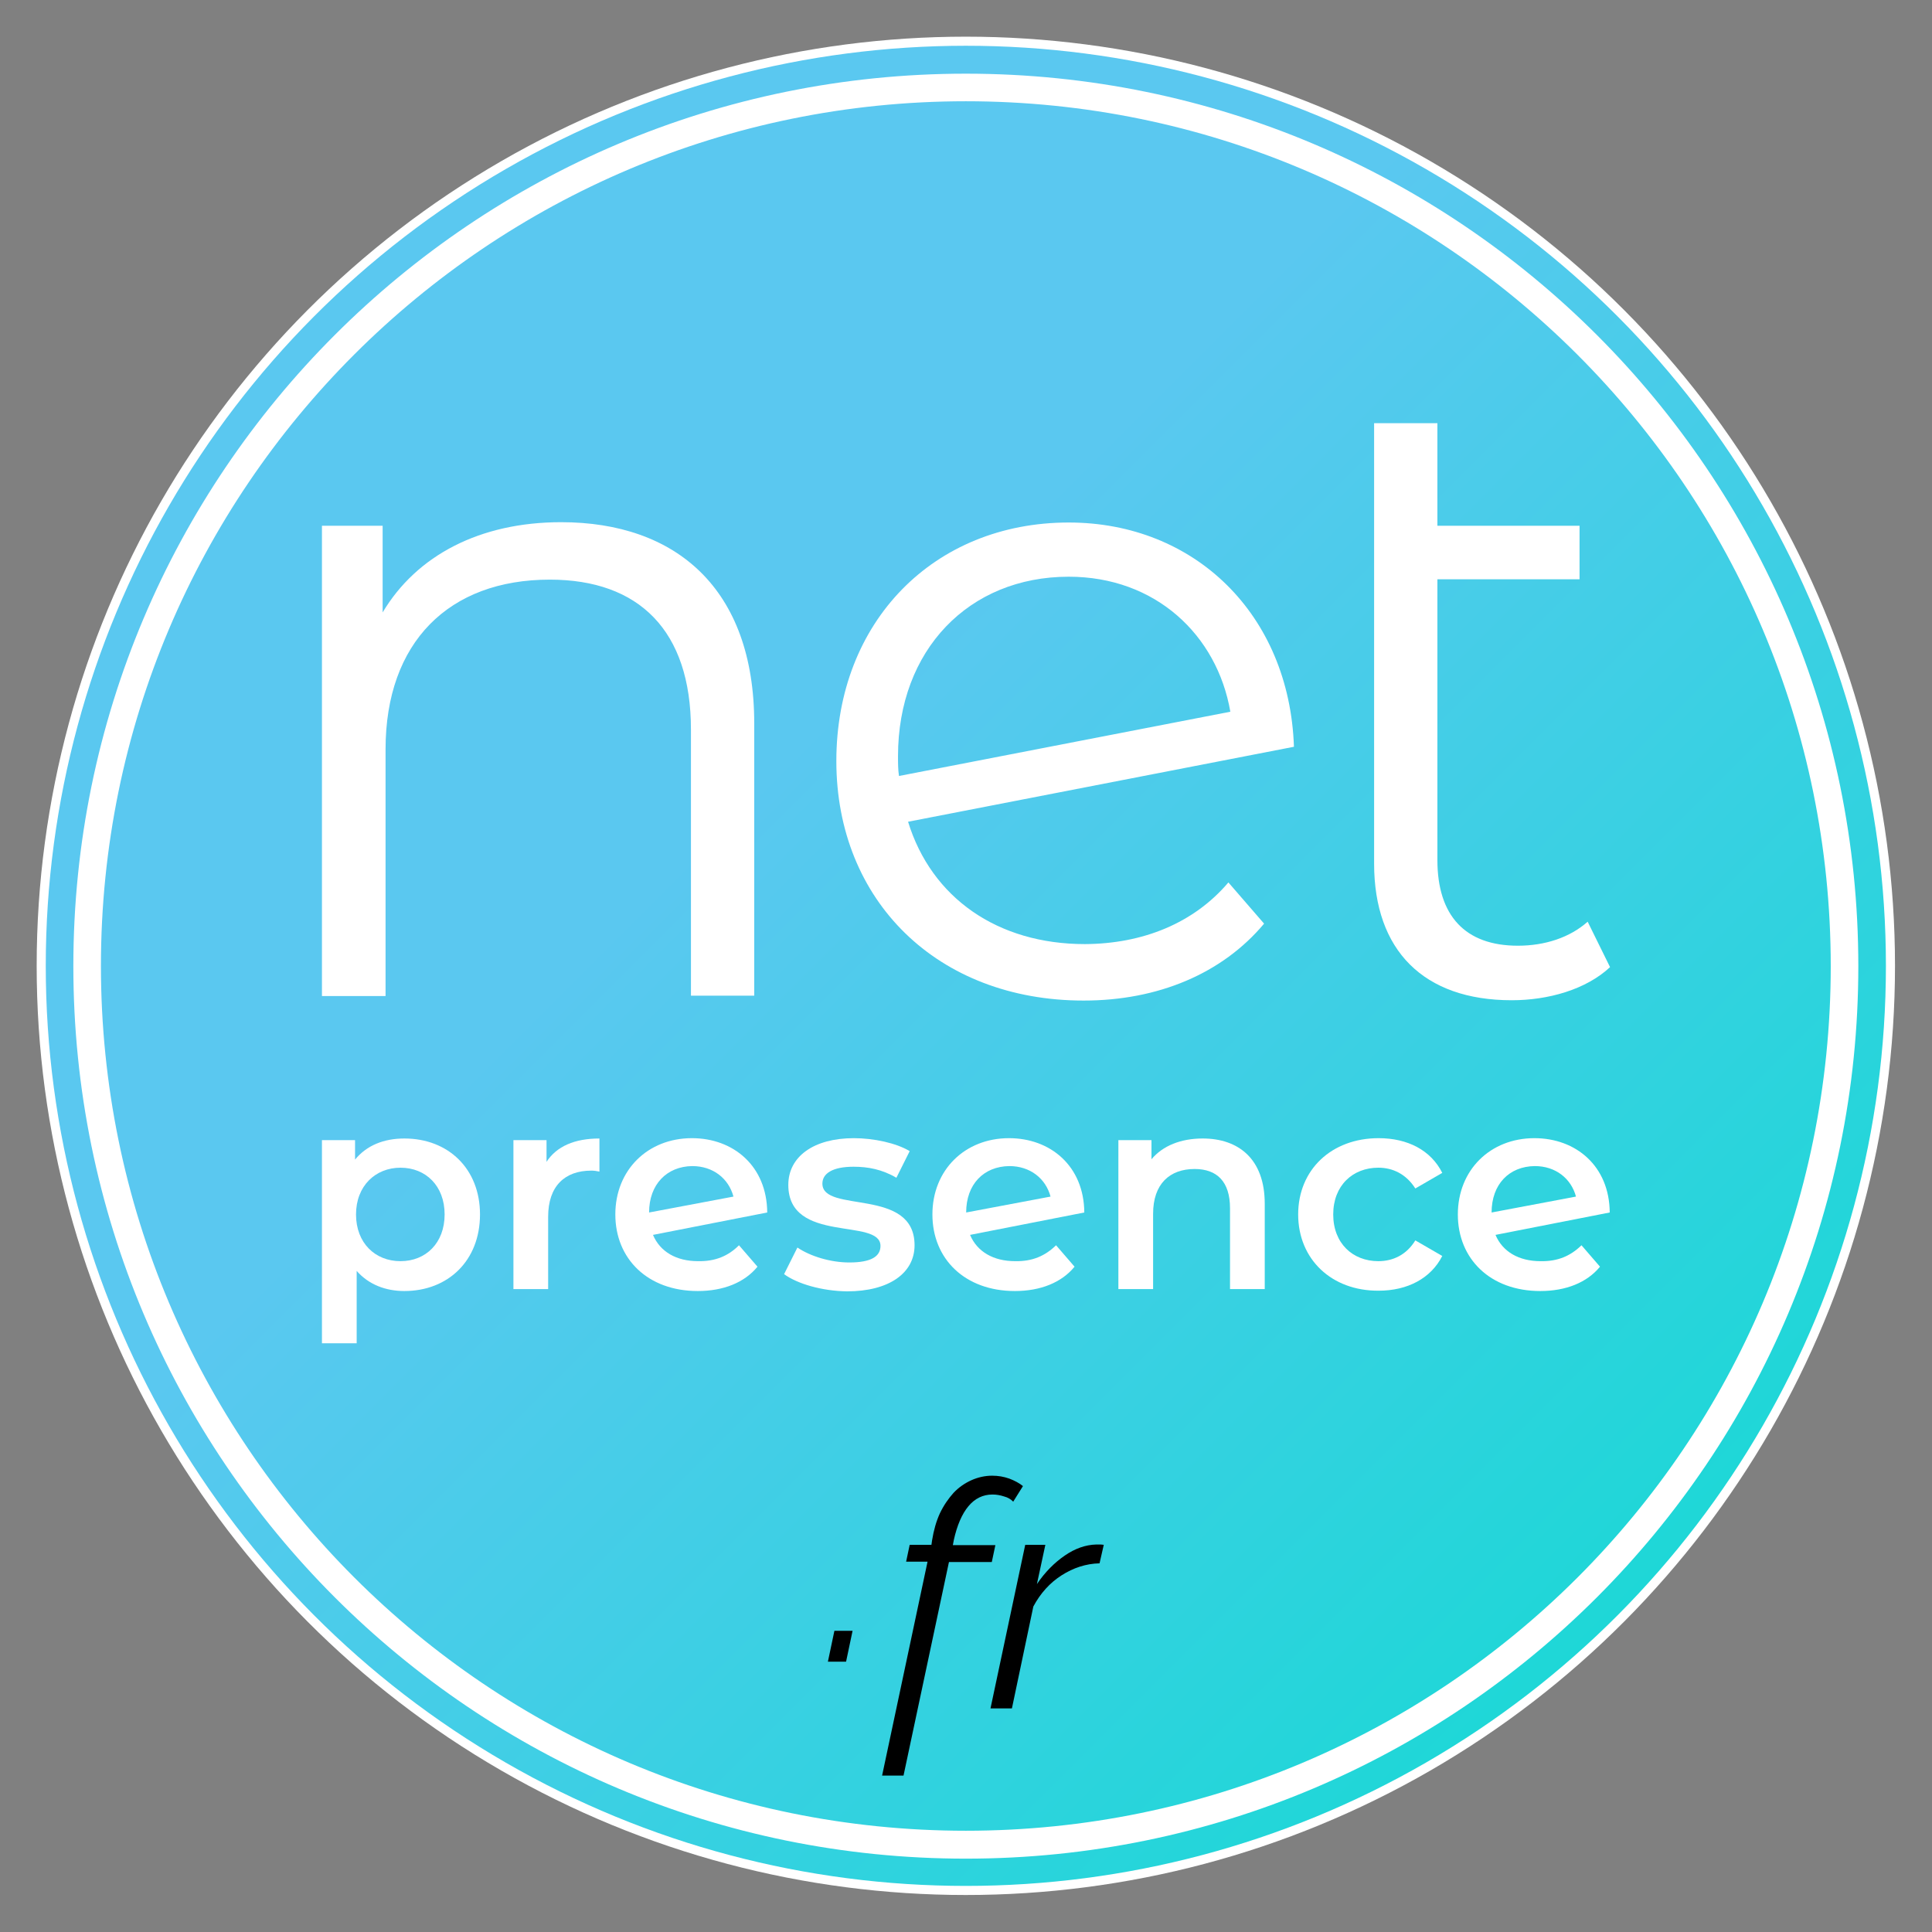 <?xml version="1.0" encoding="iso-8859-1"?>
<!-- Generator: Adobe Illustrator 24.1.2, SVG Export Plug-In . SVG Version: 6.00 Build 0)  -->
<svg version="1.1" id="Calque_1" xmlns="http://www.w3.org/2000/svg" xmlns:xlink="http://www.w3.org/1999/xlink" x="0px" y="0px"
	 viewBox="0 0 595.3 595.3" style="enable-background:new 0 0 595.3 595.3;" xml:space="preserve">
<rect x="0" y="0" width="595.3" height="595.3" fill="#808080" stroke="none"/>
<style type="text/css">
	.st0{fill:#FFFFFF;}
	.st1{fill:url(#SVGID_1_);}
</style>
<circle class="st0" cx="297.6" cy="297.6" r="286.3"/>
<linearGradient id="SVGID_1_" gradientUnits="userSpaceOnUse" x1="498.077" y1="498.077" x2="97.198" y2="97.198">
	<stop  offset="0" style="stop-color:#1ED7D7"/>
	<stop  offset="0.65" style="stop-color:#5AC8F0"/>
</linearGradient>
<circle class="st1" cx="297.6" cy="297.6" r="283.5"/>
<path class="st0" d="M297.6,22.7c-151.9,0-275,123.1-275,275s123.1,275,275,275s275-123.1,275-275S449.5,22.7,297.6,22.7z
	 M297.6,564.1c-147.2,0-266.5-119.3-266.5-266.5S150.5,31.2,297.6,31.2s266.5,119.3,266.5,266.5S444.8,564.1,297.6,564.1z"/>
<g>
	<path class="st0" d="M232.4,222.9v83.9h-19.5v-82c0-30.5-16-46.2-43.5-46.2c-31.1,0-50.6,19.3-50.6,52.3v76H99.2V162h18.7v26.7
		c10.5-17.6,30-27.8,55-27.8C208.2,160.9,232.4,181.3,232.4,222.9z"/>
	<path class="st0" d="M378.5,271.9l11,12.7c-12.9,15.4-32.7,23.7-55.6,23.7c-45.1,0-76.2-30.8-76.2-73.8c0-42.9,30-73.5,71.6-73.5
		c38.8,0,68,28.3,69.4,69.1l-118.9,23.1c7.2,23.4,27.5,37.7,54.5,37.7C352.1,290.8,367.8,284.5,378.5,271.9z M276.7,233
		c0,2.2,0,4.1,0.3,6.1l102.1-19.8c-4.1-23.7-23.1-41.6-49.8-41.6C298.5,177.7,276.7,200.3,276.7,233z"/>
	<path class="st0" d="M496.1,298c-7.4,6.9-19,10.2-30.3,10.2c-27.2,0-42.4-15.4-42.4-42.1V130.4h19.5V162h43.8v16.5h-43.8V265
		c0,17.1,8.5,26.4,24.8,26.4c8.3,0,16-2.5,21.5-7.4L496.1,298z"/>
</g>
<g>
	<path class="st0" d="M147.9,374.2c0,14.3-9.9,23.6-23.3,23.6c-5.8,0-11-2-14.7-6.2v22.3H99.2v-62.6h10.2v6
		c3.6-4.4,8.9-6.5,15.2-6.5C138.1,350.8,147.9,360.1,147.9,374.2z M137,374.2c0-8.8-5.8-14.4-13.6-14.4c-7.7,0-13.7,5.6-13.7,14.4
		c0,8.8,5.9,14.4,13.7,14.4C131.2,388.6,137,383,137,374.2z"/>
	<path class="st0" d="M184.7,350.8V361c-0.9-0.2-1.7-0.3-2.5-0.3c-8.2,0-13.3,4.8-13.3,14.2v22.3h-10.7v-45.9h10.2v6.7
		C171.5,353.2,177.1,350.8,184.7,350.8z"/>
	<path class="st0" d="M227.7,383.7l5.7,6.6c-4,4.9-10.5,7.5-18.4,7.5c-15.4,0-25.4-9.9-25.4-23.6c0-13.7,10-23.5,23.6-23.5
		c12.8,0,23.1,8.6,23.2,22.9l-35.2,6.9c2.2,5.2,7.2,8.1,13.9,8.1C220.4,388.7,224.4,387,227.7,383.7z M200,373.6L200,373.6l26-4.9
		c-1.5-5.6-6.3-9.4-12.7-9.4C205.5,359.4,200,364.9,200,373.6z"/>
	<path class="st0" d="M241.6,392.6l4.1-8.2c4,2.7,10.2,4.6,16,4.6c6.8,0,9.6-1.9,9.6-5.1c0-8.8-28.4-0.5-28.4-18.8
		c0-8.7,7.8-14.4,20.2-14.4c6.1,0,13.1,1.5,17.2,4l-4.1,8.2c-4.4-2.6-8.8-3.4-13.2-3.4c-6.5,0-9.6,2.1-9.6,5.2c0,9.3,28.4,1,28.4,19
		c0,8.6-7.9,14.2-20.8,14.2C253.3,397.8,245.7,395.6,241.6,392.6z"/>
	<path class="st0" d="M325.4,383.7l5.7,6.6c-4,4.9-10.5,7.5-18.4,7.5c-15.4,0-25.4-9.9-25.4-23.6c0-13.7,10-23.5,23.6-23.5
		c12.8,0,23.1,8.6,23.2,22.9l-35.2,6.9c2.2,5.2,7.2,8.1,13.9,8.1C318.1,388.7,322,387,325.4,383.7z M297.7,373.6L297.7,373.6l26-4.9
		c-1.5-5.6-6.3-9.4-12.7-9.4C303.1,359.4,297.7,364.9,297.7,373.6z"/>
	<path class="st0" d="M389.7,370.9v26.3h-10.7v-24.9c0-8.2-4-12.1-10.9-12.1c-7.7,0-12.8,4.6-12.8,13.8v23.2h-10.7v-45.9h10.2v5.9
		c3.5-4.2,9.1-6.4,15.8-6.4C381.5,350.8,389.7,357,389.7,370.9z"/>
	<path class="st0" d="M400,374.2c0-13.8,10.3-23.5,24.8-23.5c8.9,0,16.1,3.7,19.6,10.7l-8.3,4.8c-2.8-4.4-6.9-6.4-11.4-6.4
		c-7.9,0-13.9,5.5-13.9,14.4c0,8.9,6,14.4,13.9,14.4c4.6,0,8.7-2,11.4-6.4l8.3,4.8c-3.5,6.9-10.7,10.7-19.6,10.7
		C410.3,397.8,400,388,400,374.2z"/>
	<path class="st0" d="M487.3,383.7l5.7,6.6c-4,4.9-10.5,7.5-18.4,7.5c-15.4,0-25.4-9.9-25.4-23.6c0-13.7,10-23.5,23.6-23.5
		c12.8,0,23.1,8.6,23.2,22.9l-35.2,6.9c2.2,5.2,7.2,8.1,13.9,8.1C480,388.7,483.9,387,487.3,383.7z M459.6,373.6L459.6,373.6l26-4.9
		c-1.5-5.6-6.3-9.4-12.7-9.4C465,359.4,459.6,364.9,459.6,373.6z"/>
</g>
<g>
	<path d="M255.1,512l2-9.5h5.6l-2,9.5H255.1z"/>
	<path d="M285.8,481.2h-6.6l1.1-5.2h6.7l0.2-1.4c0.5-3.1,1.3-5.9,2.4-8.3c1.2-2.5,2.6-4.5,4.2-6.3c1.6-1.7,3.5-3,5.5-3.9
		c2-0.9,4.2-1.4,6.4-1.4c1.9,0,3.6,0.3,5.3,0.9c1.6,0.6,3.1,1.4,4.2,2.3l-3,4.8c-0.7-0.7-1.6-1.3-2.8-1.6c-1.2-0.4-2.4-0.6-3.6-0.6
		c-2.9,0-5.4,1.2-7.4,3.6c-2,2.4-3.5,5.9-4.5,10.4l-0.3,1.6h13.1l-1.1,5.2h-13.2l-14,65.8h-6.6L285.8,481.2z"/>
	<path d="M315.9,476h6.2l-2.6,12.1c2.5-3.7,5.4-6.6,8.6-8.8c3.2-2.2,6.4-3.3,9.7-3.4c0.5,0,1,0,1.3,0c0.4,0,0.7,0.1,1,0.1l-1.3,5.7
		c-4.2,0.1-8.1,1.4-11.7,3.7c-3.6,2.3-6.5,5.5-8.7,9.6l-6.6,31.4h-6.6L315.9,476z"/>
</g>
</svg>
